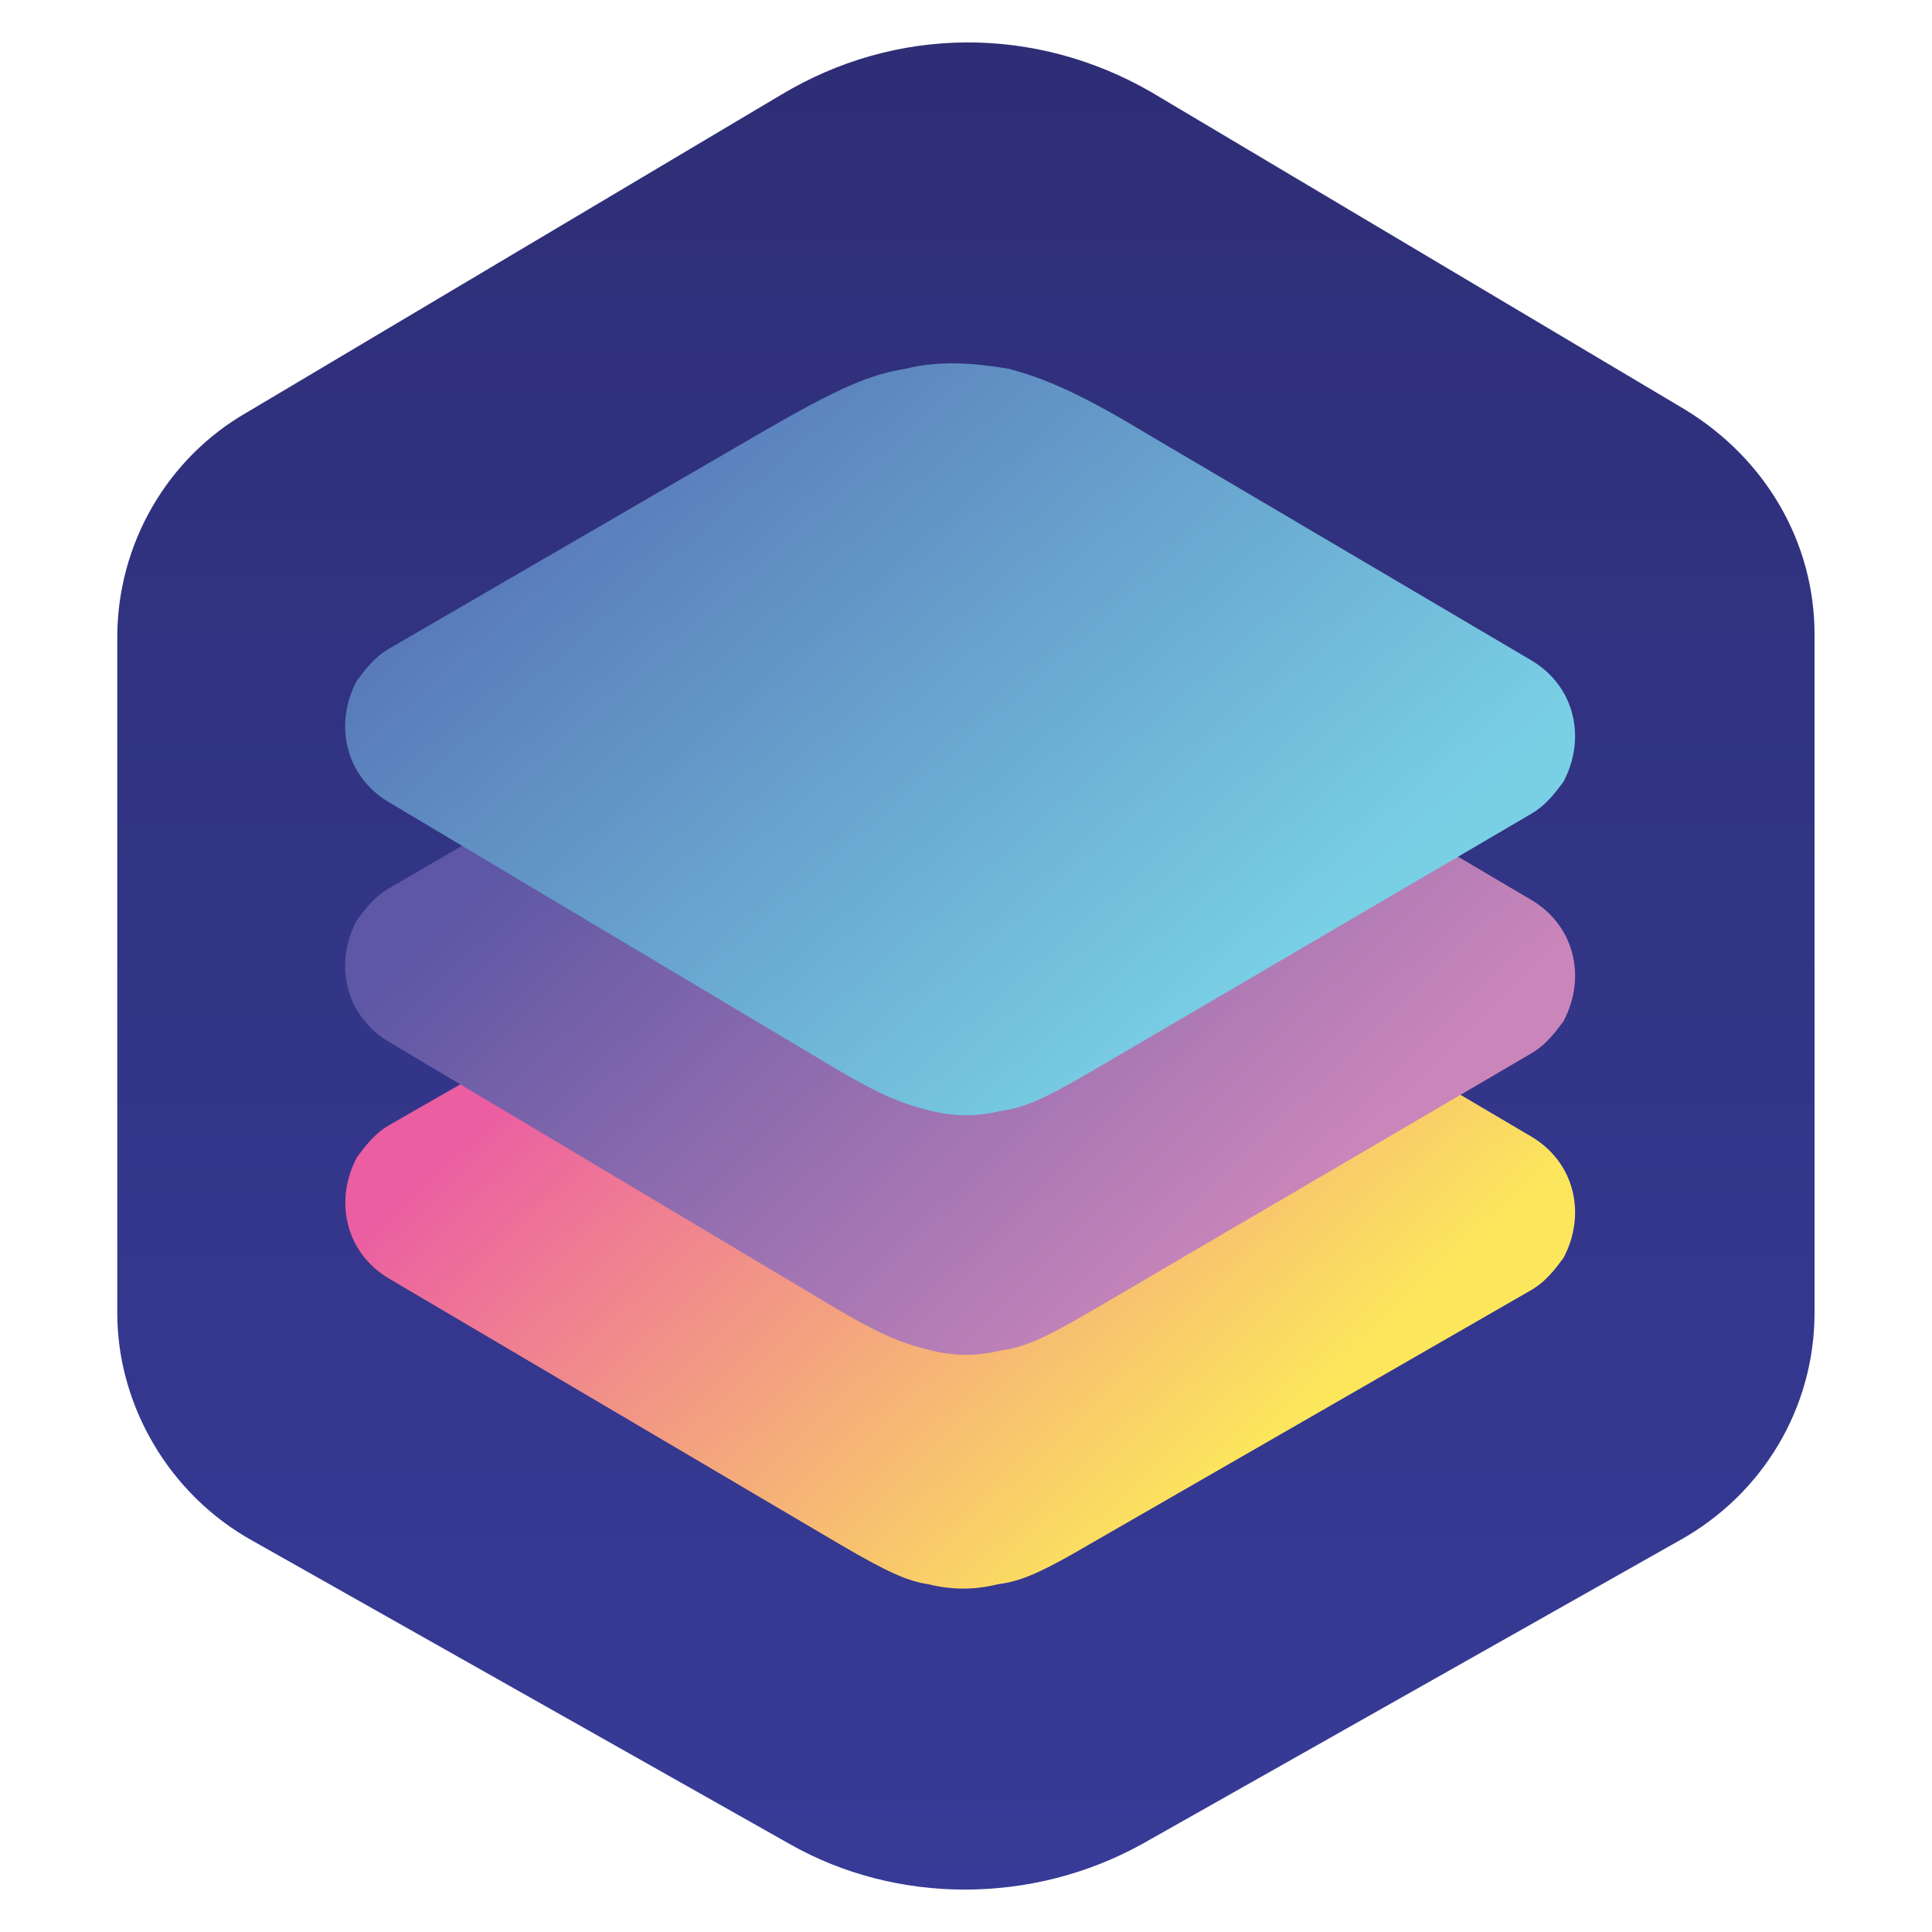 <?xml version="1.0" encoding="utf-8"?>
<!-- Generator: Adobe Illustrator 23.0.1, SVG Export Plug-In . SVG Version: 6.00 Build 0)  -->
<svg version="1.1" id="Layer_1" xmlns="http://www.w3.org/2000/svg" xmlns:xlink="http://www.w3.org/1999/xlink" x="0px" y="0px"
	 viewBox="0 0 1000 1000" style="enable-background:new 0 0 1000 1000;" xml:space="preserve">
<style type="text/css">
	.st0{fill-rule:evenodd;clip-rule:evenodd;fill:url(#SVGID_1_);}
	.st1{fill:url(#SVGID_2_);}
	.st2{fill:url(#SVGID_3_);}
	.st3{fill:url(#SVGID_4_);}
</style>
<g>
	
		<linearGradient id="SVGID_1_" gradientUnits="userSpaceOnUse" x1="500" y1="957.927" x2="500" y2="1914.025" gradientTransform="matrix(1 0 0 1 0 -935.976)">
		<stop  offset="0" style="stop-color:#2E2E76"/>
		<stop  offset="1" style="stop-color:#373B97"/>
	</linearGradient>
	<path class="st0" d="M595.6,47.5l276.4,164.4c41.8,25.4,67.2,68.7,67.2,116.5v351.1c0,49.3-26.9,94.1-70.2,118L591.1,954.5
		c-56.8,31.4-127,31.4-182.3,0L130.9,797.6c-43.3-23.9-70.2-70.2-70.2-118V329.9c0-47.8,25.4-92.6,67.2-116.5L404.4,49
		C464.1,13.2,535.9,13.2,595.6,47.5z"/>
	
		<linearGradient id="SVGID_2_" gradientUnits="userSpaceOnUse" x1="633.645" y1="1706.339" x2="357.941" y2="1413.115" gradientTransform="matrix(1 0 0 1 0 -935.976)">
		<stop  offset="0" style="stop-color:#FCE75C"/>
		<stop  offset="1" style="stop-color:#EB5EA2"/>
	</linearGradient>
	<path class="st1" d="M592.6,470.4l200.2,118c22.4,13.4,28.4,40.3,16.4,62.8c-4.5,6-9,12-16.4,16.4L564.3,799.1
		c-25.4,14.9-35.9,19.4-47.8,20.9c-12,3-23.9,3-35.9,0c-10.5-1.5-20.9-6-46.3-20.9L201.2,661.7c-22.4-13.4-28.4-40.3-16.4-62.8
		c4.5-6,9-12,16.4-16.4l195.7-112.1c38.8-22.4,53.8-28.4,71.7-31.4c17.9-4.5,35.9-3,53.8,0C538.8,442,555.3,448,592.6,470.4z"/>
	
		<linearGradient id="SVGID_3_" gradientUnits="userSpaceOnUse" x1="641.381" y1="1588.787" x2="356.323" y2="1292.043" gradientTransform="matrix(1 0 0 1 0 -935.976)">
		<stop  offset="0" style="stop-color:#CA86BA"/>
		<stop  offset="1" style="stop-color:#5E57A5"/>
	</linearGradient>
	<path class="st2" d="M592.6,347.9l200.2,118c22.4,13.4,28.4,40.3,16.4,62.8c-4.5,6-9,12-16.4,16.4l-227.1,133
		c-25.4,14.9-35.9,19.4-47.8,20.9c-12,3-23.9,3-35.9,0s-22.4-6-47.8-20.9l-233.1-139c-22.4-13.4-28.4-40.3-16.4-62.8
		c4.5-6,9-12,16.4-16.4l195.7-113.6c38.8-22.4,53.8-28.4,71.7-31.4c17.9-4.5,35.9-3,53.8,0C538.8,319.5,555.3,324,592.6,347.9z"/>
	
		<linearGradient id="SVGID_4_" gradientUnits="userSpaceOnUse" x1="632.437" y1="1467.536" x2="244.379" y2="1028.961" gradientTransform="matrix(1 0 0 1 0 -935.976)">
		<stop  offset="0" style="stop-color:#79D0E5"/>
		<stop  offset="1" style="stop-color:#4D5CA9"/>
	</linearGradient>
	<path class="st3" d="M592.6,223.9l200.2,118c22.4,13.4,28.4,40.3,16.4,62.8c-4.5,6-9,12-16.4,16.4l-227.1,133
		c-25.4,14.9-35.9,19.4-47.8,20.9c-12,3-23.9,3-35.9,0c-12-3-22.4-6-47.8-20.9l-233.1-139c-22.4-13.4-28.4-40.3-16.4-62.8
		c4.5-6,9-12,16.4-16.4l195.7-113.6c38.8-22.4,53.8-28.4,71.7-31.4c17.9-4.5,35.9-3,53.8,0C538.8,195.5,555.3,201.4,592.6,223.9z"/>
</g>
</svg>
